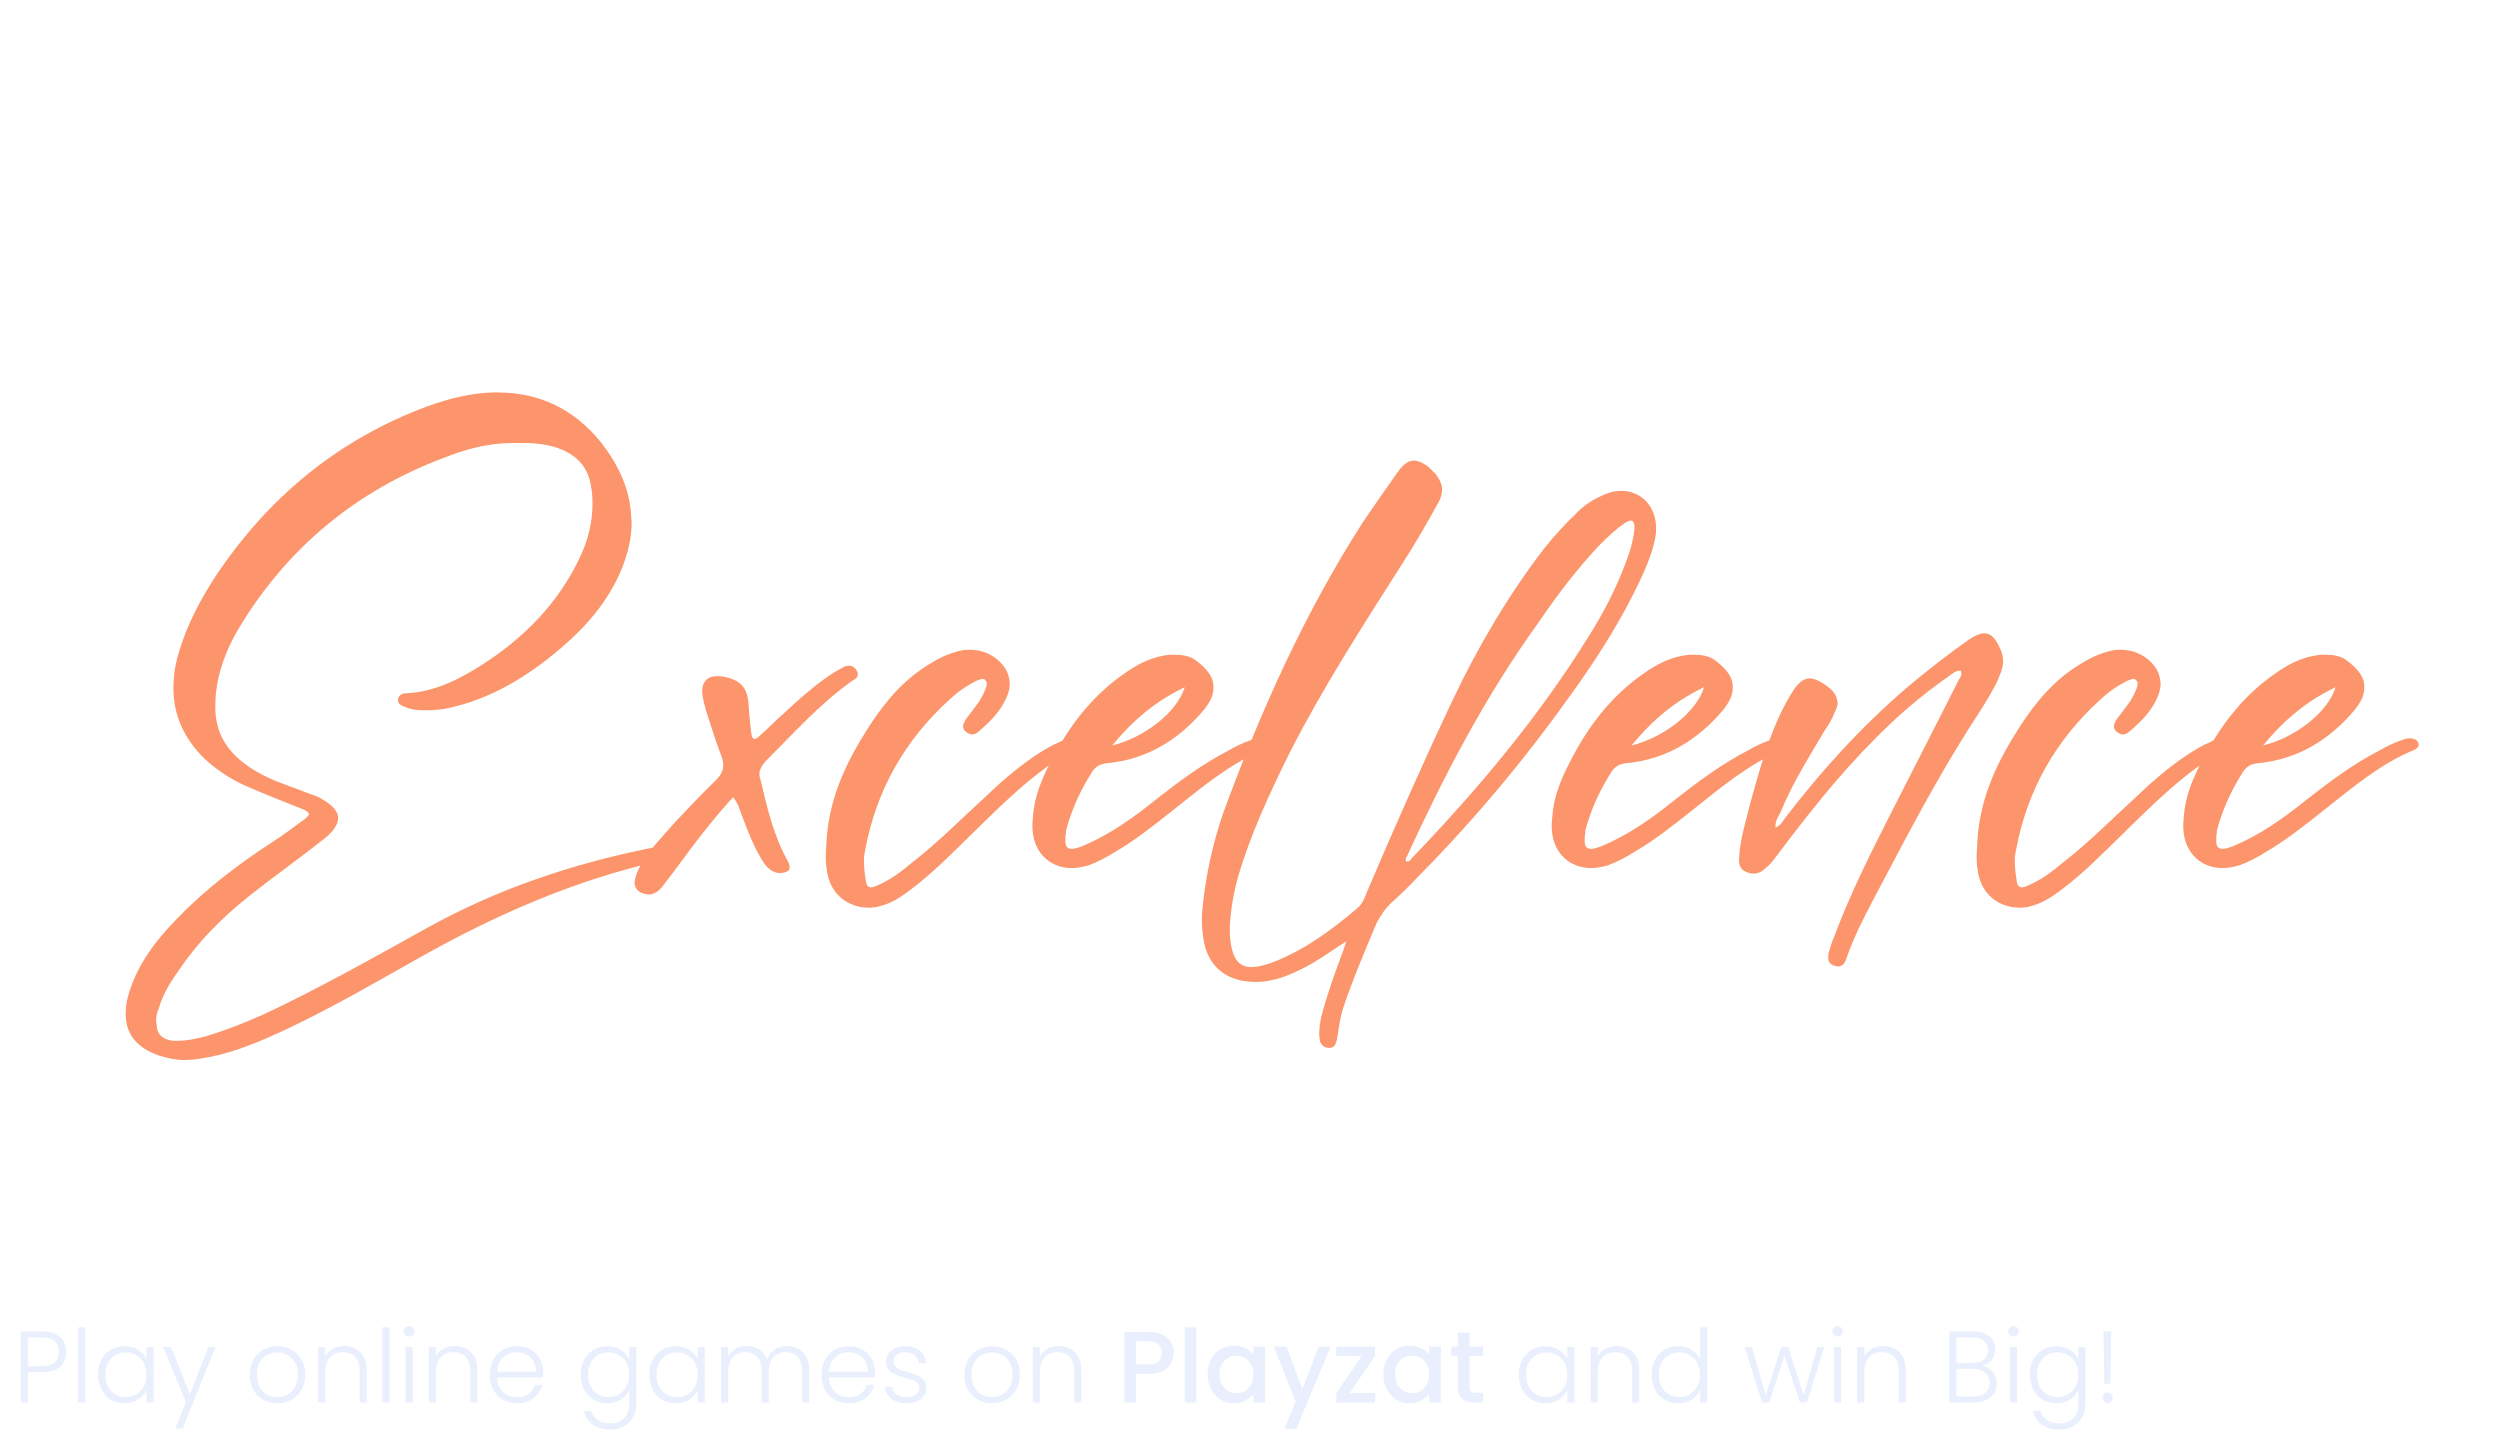 <svg width="591" height="342" viewBox="0 0 591 342" fill="none" xmlns="http://www.w3.org/2000/svg">
<g filter="url(#filter0_d_4918_15449)">
<path d="M21.345 120.539H8.145V36.539H21.345V120.539ZM73.956 36.539V120.539H66.276L46.116 77.939V120.539H32.916V36.539H40.596L60.756 79.019V36.539H73.956ZM119.204 115.859C115.764 118.979 111.164 120.539 105.404 120.539H85.484V36.539H105.404C111.084 36.539 115.724 38.219 119.324 41.579C123.324 45.259 125.324 50.459 125.324 57.179V100.379C125.324 103.659 124.844 106.579 123.884 109.139C122.764 111.859 121.204 114.099 119.204 115.859ZM98.684 49.739V107.339H105.404C107.804 107.339 109.484 106.899 110.444 106.019C111.564 105.059 112.124 103.179 112.124 100.379V57.179C112.124 54.379 111.524 52.379 110.324 51.179C109.284 50.219 107.644 49.739 105.404 49.739H98.684ZM149.482 120.539H136.282V36.539H149.482V120.539ZM191.654 120.539L189.254 107.219H174.134L171.734 120.539H158.294L175.094 36.539H188.294L205.094 120.539H191.654ZM176.414 94.019H186.974L181.694 63.899L176.414 94.019ZM211.083 36.179C212.923 36.179 214.483 36.859 215.763 38.219C217.123 39.499 217.803 41.059 217.803 42.899C217.803 44.659 217.163 46.739 215.883 49.139C215.003 50.819 213.763 52.859 212.163 55.259C210.643 57.579 209.603 59.099 209.043 59.819H205.203C205.363 59.339 205.683 58.419 206.163 57.059C206.723 55.619 207.323 54.139 207.963 52.619C208.203 52.139 208.323 51.539 208.323 50.819C208.323 50.019 208.003 49.299 207.363 48.659C205.363 47.059 204.363 45.139 204.363 42.899C204.363 41.059 205.003 39.499 206.283 38.219C207.643 36.859 209.243 36.179 211.083 36.179ZM261.769 116.579C258.249 119.859 253.609 121.499 247.849 121.499C242.089 121.499 237.449 119.859 233.929 116.579C229.929 112.739 227.929 107.499 227.929 100.859V89.939H241.129V100.859C241.129 103.739 241.729 105.739 242.929 106.859C243.969 107.819 245.609 108.299 247.849 108.299C250.169 108.299 251.809 107.819 252.769 106.859C253.969 105.819 254.569 103.819 254.569 100.859V95.579C254.569 91.899 253.089 88.699 250.129 85.979C249.489 85.419 247.809 84.379 245.089 82.859C241.329 80.859 238.569 79.099 236.809 77.579C233.929 75.019 231.729 72.099 230.209 68.819C228.689 65.539 227.929 62.019 227.929 58.259V56.219C227.929 49.579 229.929 44.339 233.929 40.499C237.449 37.219 242.089 35.579 247.849 35.579C253.609 35.579 258.249 37.219 261.769 40.499C265.769 44.339 267.769 49.579 267.769 56.219V63.539H254.569V56.219C254.569 53.259 253.969 51.259 252.769 50.219C251.809 49.259 250.169 48.779 247.849 48.779C245.609 48.779 243.969 49.259 242.929 50.219C241.729 51.339 241.129 53.339 241.129 56.219V58.259C241.129 61.939 242.609 65.099 245.569 67.739C246.369 68.379 247.929 69.339 250.249 70.619C254.409 72.859 257.289 74.699 258.889 76.139C264.809 81.419 267.769 87.899 267.769 95.579V100.859C267.769 107.499 265.769 112.739 261.769 116.579ZM331.628 116.579C328.108 119.859 323.468 121.499 317.708 121.499C312.108 121.499 307.468 119.859 303.788 116.579C299.788 112.579 297.788 107.339 297.788 100.859V56.219C297.788 49.739 299.788 44.499 303.788 40.499C307.468 37.219 312.108 35.579 317.708 35.579C323.468 35.579 328.108 37.219 331.628 40.499C335.628 44.339 337.628 49.579 337.628 56.219V63.659H324.428V56.219C324.428 53.259 323.868 51.259 322.748 50.219C321.708 49.259 320.028 48.779 317.708 48.779C315.468 48.779 313.828 49.259 312.788 50.219C311.588 51.339 310.988 53.339 310.988 56.219V100.859C310.988 103.739 311.588 105.739 312.788 106.859C313.828 107.819 315.468 108.299 317.708 108.299C320.028 108.299 321.708 107.819 322.748 106.859C323.868 105.819 324.428 103.819 324.428 100.859V85.139H317.828V71.939H337.628V100.859C337.628 107.499 335.628 112.739 331.628 116.579ZM378.615 120.539L376.215 107.219H361.095L358.695 120.539H345.255L362.055 36.539H375.255L392.055 120.539H378.615ZM363.375 94.019H373.935L368.655 63.899L363.375 94.019ZM448.814 36.539H456.374V120.539H443.174V78.659L432.494 107.339H424.814L414.134 78.659V120.539H400.934V36.539H408.494L428.654 83.099L448.814 36.539ZM481.573 120.539H468.373V36.539H481.573V120.539ZM534.184 36.539V120.539H526.504L506.344 77.939V120.539H493.144V36.539H500.824L520.984 79.019V36.539H534.184ZM578.472 116.579C574.952 119.859 570.312 121.499 564.552 121.499C558.952 121.499 554.312 119.859 550.632 116.579C546.632 112.579 544.632 107.339 544.632 100.859V56.219C544.632 49.739 546.632 44.499 550.632 40.499C554.312 37.219 558.952 35.579 564.552 35.579C570.312 35.579 574.952 37.219 578.472 40.499C582.472 44.339 584.472 49.579 584.472 56.219V63.659H571.272V56.219C571.272 53.259 570.712 51.259 569.592 50.219C568.552 49.259 566.872 48.779 564.552 48.779C562.312 48.779 560.672 49.259 559.632 50.219C558.432 51.339 557.832 53.339 557.832 56.219V100.859C557.832 103.739 558.432 105.739 559.632 106.859C560.672 107.819 562.312 108.299 564.552 108.299C566.872 108.299 568.552 107.819 569.592 106.859C570.712 105.819 571.272 103.819 571.272 100.859V85.139H564.672V71.939H584.472V100.859C584.472 107.499 582.472 112.739 578.472 116.579Z" fill="white"/>
</g>
<g filter="url(#filter1_d_4918_15449)">
<path d="M121.14 100.729C115.55 100.729 110.09 102.159 104.89 104.239C84.22 112.039 67.97 125.429 56.53 144.409C53.41 149.609 51.33 155.199 50.94 161.179V161.829C50.55 167.939 52.76 172.489 57.31 176.129C60.43 178.599 64.07 180.289 67.71 181.589C69.53 182.239 71.22 182.889 72.91 183.539C74.08 183.929 75.12 184.319 76.03 184.839C78.76 186.399 80.06 187.959 79.93 189.649C79.8 191.079 78.63 192.769 76.42 194.459C70.7 199.009 64.59 203.299 58.87 207.849C52.5 212.919 46.91 218.509 42.36 225.269C40.28 228.129 38.46 231.119 37.55 234.369C37.16 235.149 37.03 235.929 36.9 236.709C36.9 237.229 36.9 237.619 37.03 238.139C37.03 240.479 38.46 241.779 40.93 242.039H42.1C44.31 242.039 46.52 241.519 48.6 240.999C55.49 238.919 62.12 236.059 68.49 232.809C79.28 227.479 89.68 221.629 100.21 215.779C117.37 206.159 135.31 200.179 154.16 196.409C154.81 196.279 155.46 196.149 156.24 196.149C156.89 196.149 157.54 196.279 158.06 196.669C158.58 196.929 158.84 197.449 158.71 197.839C158.71 198.229 158.45 198.619 157.93 198.879C157.28 199.139 156.63 199.269 155.98 199.529C135.83 204.079 117.11 212.269 98.91 222.539C88.51 228.389 78.24 234.369 67.45 239.439C61.86 242.039 56.14 244.509 49.9 245.809C47.82 246.199 45.74 246.589 43.79 246.589C41.71 246.589 39.63 246.199 37.68 245.549C32.22 243.729 29.36 240.219 29.75 234.759C29.75 233.329 30.14 231.899 30.66 230.209C32.74 223.709 36.9 218.249 41.71 213.309C48.47 206.289 56.14 200.439 64.33 195.109C66.93 193.419 69.4 191.599 72 189.649C72.65 189.129 73.04 188.739 73.04 188.479C73.04 188.089 72.52 187.699 71.61 187.309C67.71 185.749 63.68 184.189 59.78 182.499C55.49 180.809 51.72 178.469 48.34 175.349C43.01 170.149 40.54 163.909 41.06 156.889C41.19 154.679 41.58 152.339 42.36 149.999C44.18 143.759 47.3 137.909 50.81 132.449C63.42 113.469 80.06 99.819 101.12 92.019C106.19 90.199 111.39 88.899 116.72 88.769H117.63C127.77 88.769 135.96 92.929 142.2 100.729C146.1 105.799 148.96 111.519 149.22 118.279C149.35 119.319 149.35 120.359 149.22 121.529C148.96 124.779 148.05 127.899 146.75 131.019C143.63 138.299 138.56 144.149 132.45 149.349C124.65 155.979 116.07 161.179 106.06 163.389C104.24 163.779 102.55 163.909 100.73 163.909C99.82 163.909 99.04 163.909 98.13 163.779C97.35 163.649 96.57 163.519 95.79 163.129C94.88 162.869 93.97 162.349 94.1 161.439V161.309C94.36 160.009 95.4 159.879 96.31 159.879C102.68 159.489 108.27 156.759 113.6 153.379C123.87 146.879 132.19 138.429 137.26 127.379C138.82 123.999 139.73 120.619 139.99 117.109C140.12 115.029 140.12 113.079 139.73 110.999C139.08 106.709 136.74 103.979 132.84 102.289C129.98 101.119 126.99 100.729 123.87 100.729H121.14ZM173.282 184.449C169.642 188.479 166.392 192.509 163.272 196.669C161.062 199.659 158.982 202.519 156.642 205.509C155.862 206.549 154.692 207.459 153.392 207.459C153.002 207.459 152.742 207.329 152.482 207.329C150.792 206.939 150.012 206.029 150.012 204.469L150.142 203.819C150.532 201.999 151.442 200.439 152.482 198.879C154.562 195.759 157.292 193.029 159.762 190.169C162.882 186.919 165.872 183.669 169.122 180.549C170.292 179.379 170.942 178.339 170.942 177.169C171.072 176.389 170.812 175.479 170.422 174.439C169.122 171.059 168.082 167.549 166.912 164.039C166.522 162.609 166.132 161.179 166.002 159.749V158.969C166.132 157.019 167.432 155.849 169.382 155.849H170.162C174.452 156.369 176.532 158.059 176.922 161.959C177.052 164.299 177.312 166.769 177.572 169.109C177.702 170.149 177.962 170.669 178.352 170.669C178.742 170.669 179.132 170.409 179.652 169.889C181.602 168.199 183.292 166.379 185.242 164.689C189.012 161.179 192.912 157.669 197.202 154.939C198.112 154.419 199.022 153.899 199.802 153.509C200.062 153.379 200.452 153.379 200.712 153.379C201.622 153.379 202.272 153.899 202.662 154.809C202.792 155.069 202.792 155.199 202.792 155.459C202.792 156.239 202.012 156.629 201.362 157.019C193.692 162.479 187.582 169.369 180.952 175.999C180.172 176.909 179.652 177.689 179.522 178.729C179.522 179.249 179.522 179.769 179.782 180.289C181.342 186.919 182.902 193.679 186.282 199.659C186.542 200.179 186.672 200.699 186.672 201.089C186.672 201.869 185.892 202.259 184.722 202.389H184.462C182.512 202.389 181.342 201.089 180.432 199.789C178.222 196.279 176.792 192.509 175.362 188.739C174.842 187.439 174.582 186.009 173.282 184.449ZM195.426 194.199C196.206 183.929 200.366 175.609 205.566 167.549C209.466 161.569 214.016 156.239 220.386 152.599C222.466 151.299 224.936 150.259 227.406 149.739C228.056 149.609 228.706 149.609 229.356 149.609C232.736 149.609 235.986 151.299 237.806 154.289C238.456 155.459 238.716 156.759 238.716 158.059C238.586 159.099 238.326 160.139 237.806 161.179C236.376 164.299 234.036 166.639 231.436 168.849C230.916 169.369 230.396 169.629 229.746 169.629C229.356 169.629 228.836 169.369 228.316 168.979C227.796 168.589 227.666 168.069 227.666 167.549C227.796 167.029 228.056 166.379 228.446 165.859C229.486 164.559 230.526 163.129 231.566 161.699C232.086 160.789 232.606 159.879 232.996 158.839C233.126 158.449 233.256 158.059 233.256 157.799C233.256 157.409 233.256 157.019 232.866 156.759C232.736 156.499 232.476 156.499 232.216 156.499C231.826 156.499 231.436 156.759 230.916 156.889C228.576 158.059 226.496 159.489 224.546 161.309C213.756 171.059 207.126 183.019 204.526 196.929C204.396 197.449 204.396 197.969 204.266 198.489C204.136 200.439 204.396 202.259 204.656 204.079C204.786 205.249 205.176 205.769 205.956 205.769C206.216 205.769 206.736 205.639 207.256 205.379C210.376 204.079 212.976 202.129 215.446 200.049C221.686 195.239 227.146 189.649 232.996 184.319C236.506 180.939 240.276 177.689 244.436 174.829C246.386 173.529 248.466 172.229 250.676 171.319C251.326 170.929 252.106 170.539 253.016 170.539C253.796 170.539 254.446 170.799 254.706 171.579C254.836 171.709 254.836 171.839 254.836 172.099C254.836 172.619 254.186 173.009 253.666 173.269C244.566 178.469 237.156 185.879 229.746 193.159C225.066 197.709 220.516 202.389 215.316 206.289C213.756 207.459 212.326 208.499 210.636 209.279C208.946 210.059 207.126 210.579 205.436 210.579C200.756 210.579 196.466 207.719 195.556 202.259C195.166 200.309 195.166 198.359 195.296 196.669L195.426 194.199ZM244.197 189.129C244.457 184.449 246.277 180.159 248.357 176.129C252.517 167.939 257.977 160.659 265.647 155.329C268.897 152.989 272.407 151.169 276.567 150.779H277.737C279.427 150.779 280.987 151.039 282.287 151.819C285.407 154.029 287.097 156.239 286.837 158.839C286.837 160.399 286.057 161.959 284.627 163.779C278.647 170.929 271.107 175.479 262.007 176.389C260.317 176.519 259.017 177.039 258.107 178.599C255.377 182.889 253.297 187.439 251.997 192.379V193.029C251.867 193.419 251.867 193.809 251.867 194.199C251.737 195.889 252.127 196.669 253.427 196.669C253.947 196.669 254.857 196.409 255.897 196.019C262.397 193.289 267.987 189.259 273.317 184.969C278.777 180.679 284.237 176.649 290.217 173.529C292.037 172.489 293.857 171.579 295.807 170.929C296.457 170.669 296.977 170.539 297.627 170.539C298.017 170.539 298.537 170.669 298.927 170.799C299.317 171.059 299.707 171.449 299.707 171.969V172.229C299.707 172.619 299.187 172.879 298.927 173.139C298.797 173.269 298.667 173.269 298.667 173.269C290.477 176.649 283.847 182.369 277.087 187.699C272.667 191.209 268.247 194.719 263.307 197.579C261.487 198.749 259.407 199.789 257.327 200.569C255.897 200.959 254.597 201.219 253.427 201.219C247.837 201.219 243.807 197.059 244.067 190.689L244.197 189.129ZM280.077 158.449C273.057 161.829 267.857 166.249 262.917 172.229C270.457 170.409 278.257 164.429 280.077 158.449ZM318.28 218.509C316.07 219.939 314.38 221.109 312.56 222.279C309.57 224.229 306.58 225.789 303.33 226.959C301.12 227.739 299.04 228.129 296.83 228.129C295.79 228.129 294.75 227.999 293.71 227.869C289.16 226.959 286.17 224.229 284.87 219.809C284.22 217.079 283.96 214.089 284.22 211.229L284.35 209.929C285.13 202.649 286.69 195.369 289.16 188.219C297.87 164.429 308.27 141.159 322.18 119.449C324.91 115.419 327.64 111.519 330.5 107.489C331.8 105.669 332.97 104.889 334.27 104.889C335.31 104.889 336.35 105.409 337.65 106.319C338.17 106.839 338.82 107.489 339.34 108.009C340.38 109.309 341.03 110.739 340.9 112.169C340.77 112.949 340.64 113.729 340.12 114.639C337.39 119.579 334.66 124.389 331.54 129.199C322.18 143.889 312.69 158.579 304.76 174.179C300.08 183.669 295.66 193.159 292.67 203.299C291.76 206.549 291.11 209.929 290.85 213.439C290.72 214.349 290.72 215.389 290.72 216.429C290.98 222.539 292.8 224.619 295.79 224.619C297.22 224.619 298.91 224.229 300.99 223.449C308.4 220.589 314.9 215.779 321.01 210.579C322.18 209.539 322.7 207.979 323.22 206.679C329.72 191.469 336.35 176.389 343.5 161.309C349.48 148.699 356.63 136.609 365.21 125.429C367.55 122.569 369.89 119.969 372.49 117.499C374.18 115.679 376.26 114.249 378.6 113.209C380.16 112.429 381.72 112.039 383.28 112.039C388.09 112.039 391.86 115.939 391.47 121.659V122.049C390.95 125.949 389.39 129.589 387.7 133.229C383.54 142.069 378.34 150.389 372.62 158.449C361.44 174.309 349.09 189.259 335.31 203.169C333.36 205.249 331.28 207.329 329.07 209.279C327.51 210.709 326.47 212.269 325.43 214.219C322.57 220.979 319.71 227.739 317.37 234.759C316.72 237.099 316.46 239.309 316.07 241.649C315.81 242.559 315.68 243.599 314.38 243.729C313.21 243.729 312.43 243.209 312.04 242.169C311.91 241.259 311.78 240.349 311.91 239.569C311.91 238.529 312.17 237.489 312.3 236.579C313.6 231.509 315.29 226.699 317.11 221.889C317.5 220.979 317.76 219.939 318.28 218.509ZM332.71 199.659C333.23 199.659 333.49 199.269 333.75 198.879C349.35 182.629 363.78 165.469 375.61 146.359C378.99 141.029 381.85 135.439 384.06 129.719C385.23 126.729 386.14 123.869 386.4 120.749C386.4 119.709 386.14 119.059 385.49 119.059C385.23 119.059 384.71 119.319 384.19 119.579C382.11 121.009 380.16 122.829 378.34 124.649C372.88 130.369 368.07 136.739 363.65 143.239C351.17 160.529 341.42 179.249 332.58 198.489C332.45 198.619 332.32 198.879 332.32 199.139C332.32 199.269 332.32 199.399 332.45 199.659H332.71ZM366.961 189.129C367.221 184.449 369.041 180.159 371.121 176.129C375.281 167.939 380.741 160.659 388.411 155.329C391.661 152.989 395.171 151.169 399.331 150.779H400.501C402.191 150.779 403.751 151.039 405.051 151.819C408.171 154.029 409.861 156.239 409.601 158.839C409.601 160.399 408.821 161.959 407.391 163.779C401.411 170.929 393.871 175.479 384.771 176.389C383.081 176.519 381.781 177.039 380.871 178.599C378.141 182.889 376.061 187.439 374.761 192.379V193.029C374.631 193.419 374.631 193.809 374.631 194.199C374.501 195.889 374.891 196.669 376.191 196.669C376.711 196.669 377.621 196.409 378.661 196.019C385.161 193.289 390.751 189.259 396.081 184.969C401.541 180.679 407.001 176.649 412.981 173.529C414.801 172.489 416.621 171.579 418.571 170.929C419.221 170.669 419.741 170.539 420.391 170.539C420.781 170.539 421.301 170.669 421.691 170.799C422.081 171.059 422.471 171.449 422.471 171.969V172.229C422.471 172.619 421.951 172.879 421.691 173.139C421.561 173.269 421.431 173.269 421.431 173.269C413.241 176.649 406.611 182.369 399.851 187.699C395.431 191.209 391.011 194.719 386.071 197.579C384.251 198.749 382.171 199.789 380.091 200.569C378.661 200.959 377.361 201.219 376.191 201.219C370.601 201.219 366.571 197.059 366.831 190.689L366.961 189.129ZM402.841 158.449C395.821 161.829 390.621 166.249 385.681 172.229C393.221 170.409 401.021 164.429 402.841 158.449ZM463.273 154.549C462.233 154.549 461.453 155.329 460.543 155.979C454.173 160.399 448.453 165.339 442.993 170.929C434.543 179.379 427.133 188.869 419.983 198.359C419.203 199.399 418.423 200.439 417.383 201.219C416.473 202.129 415.563 202.519 414.523 202.519C414.003 202.519 413.353 202.389 412.833 202.129C411.143 201.479 411.013 200.049 411.143 198.489C411.403 194.069 412.833 189.779 413.873 185.489C415.693 178.859 417.513 172.359 420.243 166.119C421.413 163.519 422.713 161.049 424.273 158.709C425.443 157.149 426.613 156.369 427.783 156.369C428.563 156.369 429.343 156.629 430.253 157.149C431.423 157.799 432.333 158.449 433.243 159.359C434.023 160.269 434.413 161.309 434.413 162.479C434.283 162.999 434.153 163.519 433.893 164.039C433.243 165.599 432.463 167.159 431.423 168.589C427.653 174.959 423.623 181.329 420.893 188.089C420.373 188.999 419.723 190.039 419.723 191.209V191.599C421.023 191.209 421.413 190.039 422.193 189.129C430.773 177.949 440.263 167.549 451.053 158.319C455.733 154.419 460.543 150.649 465.353 147.269C466.913 146.229 468.083 145.709 469.123 145.709C470.683 145.709 471.853 147.009 472.893 149.479C473.413 150.519 473.543 151.559 473.543 152.599C473.413 154.289 472.633 155.979 471.853 157.669C470.033 161.179 467.823 164.559 465.613 167.939C458.203 179.639 451.703 191.859 445.203 204.209C442.083 210.189 438.703 216.169 436.493 222.539C436.233 223.579 435.583 224.489 434.543 224.489C434.413 224.489 434.153 224.359 433.893 224.359C432.723 224.099 432.073 223.319 432.203 222.279V221.629C432.593 220.199 432.983 218.769 433.633 217.339C437.273 207.589 441.953 198.229 446.633 188.999C452.093 178.209 457.683 167.419 463.013 156.759C463.273 156.369 463.663 155.849 463.663 155.329C463.663 155.069 463.663 154.809 463.533 154.549H463.273ZM467.486 194.199C468.266 183.929 472.426 175.609 477.626 167.549C481.526 161.569 486.076 156.239 492.446 152.599C494.526 151.299 496.996 150.259 499.466 149.739C500.116 149.609 500.766 149.609 501.416 149.609C504.796 149.609 508.046 151.299 509.866 154.289C510.516 155.459 510.776 156.759 510.776 158.059C510.646 159.099 510.386 160.139 509.866 161.179C508.436 164.299 506.096 166.639 503.496 168.849C502.976 169.369 502.456 169.629 501.806 169.629C501.416 169.629 500.896 169.369 500.376 168.979C499.856 168.589 499.726 168.069 499.726 167.549C499.856 167.029 500.116 166.379 500.506 165.859C501.546 164.559 502.586 163.129 503.626 161.699C504.146 160.789 504.666 159.879 505.056 158.839C505.186 158.449 505.316 158.059 505.316 157.799C505.316 157.409 505.316 157.019 504.926 156.759C504.796 156.499 504.536 156.499 504.276 156.499C503.886 156.499 503.496 156.759 502.976 156.889C500.636 158.059 498.556 159.489 496.606 161.309C485.816 171.059 479.186 183.019 476.586 196.929C476.456 197.449 476.456 197.969 476.326 198.489C476.196 200.439 476.456 202.259 476.716 204.079C476.846 205.249 477.236 205.769 478.016 205.769C478.276 205.769 478.796 205.639 479.316 205.379C482.436 204.079 485.036 202.129 487.506 200.049C493.746 195.239 499.206 189.649 505.056 184.319C508.566 180.939 512.336 177.689 516.496 174.829C518.446 173.529 520.526 172.229 522.736 171.319C523.386 170.929 524.166 170.539 525.076 170.539C525.856 170.539 526.506 170.799 526.766 171.579C526.896 171.709 526.896 171.839 526.896 172.099C526.896 172.619 526.246 173.009 525.726 173.269C516.626 178.469 509.216 185.879 501.806 193.159C497.126 197.709 492.576 202.389 487.376 206.289C485.816 207.459 484.386 208.499 482.696 209.279C481.006 210.059 479.186 210.579 477.496 210.579C472.816 210.579 468.526 207.719 467.616 202.259C467.226 200.309 467.226 198.359 467.356 196.669L467.486 194.199ZM516.257 189.129C516.517 184.449 518.337 180.159 520.417 176.129C524.578 167.939 530.038 160.659 537.708 155.329C540.958 152.989 544.468 151.169 548.628 150.779H549.798C551.488 150.779 553.048 151.039 554.347 151.819C557.468 154.029 559.157 156.239 558.898 158.839C558.898 160.399 558.118 161.959 556.688 163.779C550.708 170.929 543.168 175.479 534.068 176.389C532.378 176.519 531.078 177.039 530.168 178.599C527.438 182.889 525.358 187.439 524.058 192.379V193.029C523.928 193.419 523.928 193.809 523.928 194.199C523.798 195.889 524.188 196.669 525.488 196.669C526.008 196.669 526.918 196.409 527.958 196.019C534.458 193.289 540.047 189.259 545.378 184.969C550.838 180.679 556.298 176.649 562.278 173.529C564.098 172.489 565.918 171.579 567.868 170.929C568.518 170.669 569.038 170.539 569.688 170.539C570.078 170.539 570.598 170.669 570.988 170.799C571.378 171.059 571.768 171.449 571.768 171.969V172.229C571.768 172.619 571.248 172.879 570.988 173.139C570.858 173.269 570.728 173.269 570.728 173.269C562.538 176.649 555.908 182.369 549.148 187.699C544.728 191.209 540.308 194.719 535.368 197.579C533.548 198.749 531.468 199.789 529.388 200.569C527.958 200.959 526.658 201.219 525.488 201.219C519.897 201.219 515.867 197.059 516.127 190.689L516.257 189.129ZM552.138 158.449C545.118 161.829 539.918 166.249 534.978 172.229C542.518 170.409 550.318 164.429 552.138 158.449Z" fill="#FC956B"/>
</g>
<g filter="url(#filter2_d_4918_15449)">
<path d="M15.648 315.587C15.648 317.027 15.176 318.187 14.232 319.067C13.288 319.947 11.872 320.387 9.984 320.387H6.6V327.539H4.92V310.763H9.984C11.856 310.763 13.264 311.203 14.208 312.083C15.168 312.963 15.648 314.131 15.648 315.587ZM9.984 318.947C12.608 318.947 13.92 317.827 13.92 315.587C13.92 314.467 13.608 313.619 12.984 313.043C12.36 312.467 11.36 312.179 9.984 312.179H6.6V318.947H9.984ZM20.147 309.779V327.539H18.467V309.779H20.147ZM23.183 320.963C23.183 319.619 23.447 318.443 23.975 317.435C24.519 316.411 25.263 315.627 26.207 315.083C27.167 314.523 28.247 314.243 29.447 314.243C30.695 314.243 31.767 314.531 32.663 315.107C33.575 315.683 34.231 316.419 34.631 317.315V314.435H36.311V327.539H34.631V324.635C34.215 325.531 33.551 326.275 32.639 326.867C31.743 327.443 30.671 327.731 29.423 327.731C28.239 327.731 27.167 327.451 26.207 326.891C25.263 326.331 24.519 325.539 23.975 324.515C23.447 323.491 23.183 322.307 23.183 320.963ZM34.631 320.987C34.631 319.931 34.415 319.003 33.983 318.203C33.551 317.403 32.959 316.787 32.207 316.355C31.471 315.923 30.655 315.707 29.759 315.707C28.831 315.707 27.999 315.915 27.263 316.331C26.527 316.747 25.943 317.355 25.511 318.155C25.095 318.939 24.887 319.875 24.887 320.963C24.887 322.035 25.095 322.979 25.511 323.795C25.943 324.595 26.527 325.211 27.263 325.643C27.999 326.059 28.831 326.267 29.759 326.267C30.655 326.267 31.471 326.051 32.207 325.619C32.959 325.187 33.551 324.571 33.983 323.771C34.415 322.971 34.631 322.043 34.631 320.987ZM50.947 314.435L43.171 333.707H41.419L43.963 327.467L38.587 314.435H40.435L44.899 325.619L49.219 314.435H50.947ZM65.547 327.731C64.315 327.731 63.203 327.459 62.211 326.915C61.235 326.355 60.459 325.571 59.883 324.563C59.323 323.539 59.043 322.347 59.043 320.987C59.043 319.627 59.331 318.443 59.907 317.435C60.483 316.411 61.267 315.627 62.259 315.083C63.251 314.523 64.363 314.243 65.595 314.243C66.827 314.243 67.939 314.523 68.931 315.083C69.939 315.627 70.723 316.411 71.283 317.435C71.859 318.443 72.147 319.627 72.147 320.987C72.147 322.331 71.859 323.515 71.283 324.539C70.707 325.563 69.915 326.355 68.907 326.915C67.899 327.459 66.779 327.731 65.547 327.731ZM65.547 326.267C66.411 326.267 67.211 326.075 67.947 325.691C68.683 325.291 69.275 324.699 69.723 323.915C70.187 323.115 70.419 322.139 70.419 320.987C70.419 319.835 70.195 318.867 69.747 318.083C69.299 317.283 68.707 316.691 67.971 316.307C67.235 315.907 66.435 315.707 65.571 315.707C64.707 315.707 63.907 315.907 63.171 316.307C62.435 316.691 61.843 317.283 61.395 318.083C60.963 318.867 60.747 319.835 60.747 320.987C60.747 322.139 60.963 323.115 61.395 323.915C61.843 324.699 62.427 325.291 63.147 325.691C63.883 326.075 64.683 326.267 65.547 326.267ZM81.353 314.195C82.921 314.195 84.201 314.683 85.193 315.659C86.185 316.619 86.681 318.019 86.681 319.859V327.539H85.025V320.051C85.025 318.627 84.665 317.539 83.945 316.787C83.241 316.035 82.273 315.659 81.041 315.659C79.777 315.659 78.769 316.059 78.017 316.859C77.265 317.659 76.889 318.835 76.889 320.387V327.539H75.209V314.435H76.889V316.667C77.305 315.867 77.905 315.259 78.689 314.843C79.473 314.411 80.361 314.195 81.353 314.195ZM92.077 309.779V327.539H90.397V309.779H92.077ZM96.721 311.963C96.385 311.963 96.097 311.843 95.857 311.603C95.617 311.363 95.497 311.067 95.497 310.715C95.497 310.363 95.617 310.075 95.857 309.851C96.097 309.611 96.385 309.491 96.721 309.491C97.057 309.491 97.345 309.611 97.585 309.851C97.825 310.075 97.945 310.363 97.945 310.715C97.945 311.067 97.825 311.363 97.585 311.603C97.345 311.843 97.057 311.963 96.721 311.963ZM97.561 314.435V327.539H95.881V314.435H97.561ZM107.509 314.195C109.077 314.195 110.357 314.683 111.349 315.659C112.341 316.619 112.837 318.019 112.837 319.859V327.539H111.181V320.051C111.181 318.627 110.821 317.539 110.101 316.787C109.397 316.035 108.429 315.659 107.197 315.659C105.933 315.659 104.925 316.059 104.173 316.859C103.421 317.659 103.045 318.835 103.045 320.387V327.539H101.365V314.435H103.045V316.667C103.461 315.867 104.061 315.259 104.845 314.843C105.629 314.411 106.517 314.195 107.509 314.195ZM128.409 320.315C128.409 320.891 128.393 321.331 128.361 321.635H117.489C117.537 322.627 117.777 323.475 118.209 324.179C118.641 324.883 119.209 325.419 119.913 325.787C120.617 326.139 121.385 326.315 122.217 326.315C123.305 326.315 124.217 326.051 124.953 325.523C125.705 324.995 126.201 324.283 126.441 323.387H128.217C127.897 324.667 127.209 325.715 126.153 326.531C125.113 327.331 123.801 327.731 122.217 327.731C120.985 327.731 119.881 327.459 118.905 326.915C117.929 326.355 117.161 325.571 116.601 324.563C116.057 323.539 115.785 322.347 115.785 320.987C115.785 319.627 116.057 318.435 116.601 317.411C117.145 316.387 117.905 315.603 118.881 315.059C119.857 314.515 120.969 314.243 122.217 314.243C123.465 314.243 124.553 314.515 125.481 315.059C126.425 315.603 127.145 316.339 127.641 317.267C128.153 318.179 128.409 319.195 128.409 320.315ZM126.705 320.267C126.721 319.291 126.521 318.459 126.105 317.771C125.705 317.083 125.153 316.563 124.449 316.211C123.745 315.859 122.977 315.683 122.145 315.683C120.897 315.683 119.833 316.083 118.953 316.883C118.073 317.683 117.585 318.811 117.489 320.267H126.705ZM143.564 314.243C144.796 314.243 145.868 314.531 146.78 315.107C147.692 315.683 148.348 316.411 148.748 317.291V314.435H150.428V327.875C150.428 329.075 150.164 330.139 149.636 331.067C149.124 331.995 148.404 332.707 147.476 333.203C146.548 333.715 145.492 333.971 144.308 333.971C142.628 333.971 141.228 333.571 140.108 332.771C139.004 331.971 138.316 330.883 138.044 329.507H139.7C139.988 330.419 140.532 331.147 141.332 331.691C142.148 332.235 143.14 332.507 144.308 332.507C145.156 332.507 145.916 332.323 146.588 331.955C147.26 331.603 147.788 331.075 148.172 330.371C148.556 329.667 148.748 328.835 148.748 327.875V324.635C148.332 325.531 147.668 326.275 146.756 326.867C145.86 327.443 144.796 327.731 143.564 327.731C142.364 327.731 141.284 327.451 140.324 326.891C139.38 326.331 138.636 325.539 138.092 324.515C137.564 323.491 137.3 322.307 137.3 320.963C137.3 319.619 137.564 318.443 138.092 317.435C138.636 316.411 139.38 315.627 140.324 315.083C141.284 314.523 142.364 314.243 143.564 314.243ZM148.748 320.987C148.748 319.931 148.532 319.003 148.1 318.203C147.668 317.403 147.076 316.787 146.324 316.355C145.588 315.923 144.772 315.707 143.876 315.707C142.948 315.707 142.116 315.915 141.38 316.331C140.644 316.747 140.06 317.355 139.628 318.155C139.212 318.939 139.004 319.875 139.004 320.963C139.004 322.035 139.212 322.979 139.628 323.795C140.06 324.595 140.644 325.211 141.38 325.643C142.116 326.059 142.948 326.267 143.876 326.267C144.772 326.267 145.588 326.051 146.324 325.619C147.076 325.187 147.668 324.571 148.1 323.771C148.532 322.971 148.748 322.043 148.748 320.987ZM153.496 320.963C153.496 319.619 153.76 318.443 154.288 317.435C154.832 316.411 155.576 315.627 156.52 315.083C157.48 314.523 158.56 314.243 159.76 314.243C161.008 314.243 162.08 314.531 162.976 315.107C163.888 315.683 164.544 316.419 164.944 317.315V314.435H166.624V327.539H164.944V324.635C164.528 325.531 163.864 326.275 162.952 326.867C162.056 327.443 160.984 327.731 159.736 327.731C158.552 327.731 157.48 327.451 156.52 326.891C155.576 326.331 154.832 325.539 154.288 324.515C153.76 323.491 153.496 322.307 153.496 320.963ZM164.944 320.987C164.944 319.931 164.728 319.003 164.296 318.203C163.864 317.403 163.272 316.787 162.52 316.355C161.784 315.923 160.968 315.707 160.072 315.707C159.144 315.707 158.312 315.915 157.576 316.331C156.84 316.747 156.256 317.355 155.824 318.155C155.408 318.939 155.2 319.875 155.2 320.963C155.2 322.035 155.408 322.979 155.824 323.795C156.256 324.595 156.84 325.211 157.576 325.643C158.312 326.059 159.144 326.267 160.072 326.267C160.968 326.267 161.784 326.051 162.52 325.619C163.272 325.187 163.864 324.571 164.296 323.771C164.728 322.971 164.944 322.043 164.944 320.987ZM186.059 314.195C187.595 314.195 188.843 314.683 189.803 315.659C190.779 316.619 191.267 318.019 191.267 319.859V327.539H189.611V320.051C189.611 318.627 189.267 317.539 188.579 316.787C187.891 316.035 186.955 315.659 185.771 315.659C184.539 315.659 183.555 316.067 182.819 316.883C182.083 317.699 181.715 318.883 181.715 320.435V327.539H180.059V320.051C180.059 318.627 179.715 317.539 179.027 316.787C178.339 316.035 177.395 315.659 176.195 315.659C174.963 315.659 173.979 316.067 173.243 316.883C172.507 317.699 172.139 318.883 172.139 320.435V327.539H170.459V314.435H172.139V316.691C172.555 315.875 173.147 315.259 173.915 314.843C174.683 314.411 175.539 314.195 176.483 314.195C177.619 314.195 178.611 314.467 179.459 315.011C180.323 315.555 180.947 316.355 181.331 317.411C181.683 316.371 182.283 315.579 183.131 315.035C183.995 314.475 184.971 314.195 186.059 314.195ZM206.854 320.315C206.854 320.891 206.838 321.331 206.806 321.635H195.934C195.982 322.627 196.222 323.475 196.654 324.179C197.086 324.883 197.654 325.419 198.358 325.787C199.062 326.139 199.83 326.315 200.662 326.315C201.75 326.315 202.662 326.051 203.398 325.523C204.15 324.995 204.646 324.283 204.886 323.387H206.662C206.342 324.667 205.654 325.715 204.598 326.531C203.558 327.331 202.246 327.731 200.662 327.731C199.43 327.731 198.326 327.459 197.35 326.915C196.374 326.355 195.606 325.571 195.046 324.563C194.502 323.539 194.23 322.347 194.23 320.987C194.23 319.627 194.502 318.435 195.046 317.411C195.59 316.387 196.35 315.603 197.326 315.059C198.302 314.515 199.414 314.243 200.662 314.243C201.91 314.243 202.998 314.515 203.926 315.059C204.87 315.603 205.59 316.339 206.086 317.267C206.598 318.179 206.854 319.195 206.854 320.315ZM205.15 320.267C205.166 319.291 204.966 318.459 204.55 317.771C204.15 317.083 203.598 316.563 202.894 316.211C202.19 315.859 201.422 315.683 200.59 315.683C199.342 315.683 198.278 316.083 197.398 316.883C196.518 317.683 196.03 318.811 195.934 320.267H205.15ZM214.44 327.731C212.936 327.731 211.704 327.387 210.744 326.699C209.8 325.995 209.272 325.043 209.16 323.843H210.888C210.968 324.579 211.312 325.179 211.92 325.643C212.544 326.091 213.376 326.315 214.416 326.315C215.328 326.315 216.04 326.099 216.552 325.667C217.08 325.235 217.344 324.699 217.344 324.059C217.344 323.611 217.2 323.243 216.912 322.955C216.624 322.667 216.256 322.443 215.808 322.283C215.376 322.107 214.784 321.923 214.032 321.731C213.056 321.475 212.264 321.219 211.656 320.963C211.048 320.707 210.528 320.331 210.096 319.835C209.68 319.323 209.472 318.643 209.472 317.795C209.472 317.155 209.664 316.563 210.048 316.019C210.432 315.475 210.976 315.043 211.68 314.723C212.384 314.403 213.184 314.243 214.08 314.243C215.488 314.243 216.624 314.603 217.488 315.323C218.352 316.027 218.816 317.003 218.88 318.251H217.2C217.152 317.483 216.848 316.867 216.288 316.403C215.744 315.923 214.992 315.683 214.032 315.683C213.184 315.683 212.496 315.883 211.968 316.283C211.44 316.683 211.176 317.179 211.176 317.771C211.176 318.283 211.328 318.707 211.632 319.043C211.952 319.363 212.344 319.619 212.808 319.811C213.272 319.987 213.896 320.187 214.68 320.411C215.624 320.667 216.376 320.915 216.936 321.155C217.496 321.395 217.976 321.747 218.376 322.211C218.776 322.675 218.984 323.291 219 324.059C219 324.763 218.808 325.395 218.424 325.955C218.04 326.499 217.504 326.931 216.816 327.251C216.128 327.571 215.336 327.731 214.44 327.731ZM234.484 327.731C233.252 327.731 232.14 327.459 231.148 326.915C230.172 326.355 229.396 325.571 228.82 324.563C228.26 323.539 227.98 322.347 227.98 320.987C227.98 319.627 228.268 318.443 228.844 317.435C229.42 316.411 230.204 315.627 231.196 315.083C232.188 314.523 233.3 314.243 234.532 314.243C235.764 314.243 236.876 314.523 237.868 315.083C238.876 315.627 239.66 316.411 240.22 317.435C240.796 318.443 241.084 319.627 241.084 320.987C241.084 322.331 240.796 323.515 240.22 324.539C239.644 325.563 238.852 326.355 237.844 326.915C236.836 327.459 235.716 327.731 234.484 327.731ZM234.484 326.267C235.348 326.267 236.148 326.075 236.884 325.691C237.62 325.291 238.212 324.699 238.66 323.915C239.124 323.115 239.356 322.139 239.356 320.987C239.356 319.835 239.132 318.867 238.684 318.083C238.236 317.283 237.644 316.691 236.908 316.307C236.172 315.907 235.372 315.707 234.508 315.707C233.644 315.707 232.844 315.907 232.108 316.307C231.372 316.691 230.78 317.283 230.332 318.083C229.9 318.867 229.684 319.835 229.684 320.987C229.684 322.139 229.9 323.115 230.332 323.915C230.78 324.699 231.364 325.291 232.084 325.691C232.82 326.075 233.62 326.267 234.484 326.267ZM250.291 314.195C251.859 314.195 253.139 314.683 254.131 315.659C255.123 316.619 255.619 318.019 255.619 319.859V327.539H253.963V320.051C253.963 318.627 253.603 317.539 252.883 316.787C252.179 316.035 251.211 315.659 249.979 315.659C248.715 315.659 247.707 316.059 246.955 316.859C246.203 317.659 245.827 318.835 245.827 320.387V327.539H244.147V314.435H245.827V316.667C246.243 315.867 246.843 315.259 247.627 314.843C248.411 314.411 249.299 314.195 250.291 314.195ZM277.464 315.827C277.464 316.675 277.264 317.475 276.864 318.227C276.464 318.979 275.824 319.595 274.944 320.075C274.064 320.539 272.936 320.771 271.56 320.771H268.536V327.539H265.8V310.859H271.56C272.84 310.859 273.92 311.083 274.8 311.531C275.696 311.963 276.36 312.555 276.792 313.307C277.24 314.059 277.464 314.899 277.464 315.827ZM271.56 318.539C272.6 318.539 273.376 318.307 273.888 317.843C274.4 317.363 274.656 316.691 274.656 315.827C274.656 314.003 273.624 313.091 271.56 313.091H268.536V318.539H271.56ZM282.809 309.779V327.539H280.073V309.779H282.809ZM285.49 320.867C285.49 319.539 285.762 318.363 286.306 317.339C286.866 316.315 287.618 315.523 288.562 314.963C289.522 314.387 290.578 314.099 291.73 314.099C292.77 314.099 293.674 314.307 294.442 314.723C295.226 315.123 295.85 315.627 296.314 316.235V314.315H299.074V327.539H296.314V325.571C295.85 326.195 295.218 326.715 294.418 327.131C293.618 327.547 292.706 327.755 291.682 327.755C290.546 327.755 289.506 327.467 288.562 326.891C287.618 326.299 286.866 325.483 286.306 324.443C285.762 323.387 285.49 322.195 285.49 320.867ZM296.314 320.915C296.314 320.003 296.122 319.211 295.738 318.539C295.37 317.867 294.882 317.355 294.274 317.003C293.666 316.651 293.01 316.475 292.306 316.475C291.602 316.475 290.946 316.651 290.338 317.003C289.73 317.339 289.234 317.843 288.85 318.515C288.482 319.171 288.298 319.955 288.298 320.867C288.298 321.779 288.482 322.579 288.85 323.267C289.234 323.955 289.73 324.483 290.338 324.851C290.962 325.203 291.618 325.379 292.306 325.379C293.01 325.379 293.666 325.203 294.274 324.851C294.882 324.499 295.37 323.987 295.738 323.315C296.122 322.627 296.314 321.827 296.314 320.915ZM314.571 314.315L306.459 333.755H303.627L306.315 327.323L301.107 314.315H304.155L307.875 324.395L311.739 314.315H314.571ZM319.06 325.307H325.06V327.539H315.892V325.307L321.916 316.547H315.892V314.315H325.06V316.547L319.06 325.307ZM327.021 320.867C327.021 319.539 327.293 318.363 327.837 317.339C328.397 316.315 329.149 315.523 330.093 314.963C331.053 314.387 332.109 314.099 333.261 314.099C334.301 314.099 335.205 314.307 335.973 314.723C336.757 315.123 337.381 315.627 337.845 316.235V314.315H340.605V327.539H337.845V325.571C337.381 326.195 336.749 326.715 335.949 327.131C335.149 327.547 334.237 327.755 333.213 327.755C332.077 327.755 331.037 327.467 330.093 326.891C329.149 326.299 328.397 325.483 327.837 324.443C327.293 323.387 327.021 322.195 327.021 320.867ZM337.845 320.915C337.845 320.003 337.653 319.211 337.269 318.539C336.901 317.867 336.413 317.355 335.805 317.003C335.197 316.651 334.541 316.475 333.837 316.475C333.133 316.475 332.477 316.651 331.869 317.003C331.261 317.339 330.765 317.843 330.381 318.515C330.013 319.171 329.829 319.955 329.829 320.867C329.829 321.779 330.013 322.579 330.381 323.267C330.765 323.955 331.261 324.483 331.869 324.851C332.493 325.203 333.149 325.379 333.837 325.379C334.541 325.379 335.197 325.203 335.805 324.851C336.413 324.499 336.901 323.987 337.269 323.315C337.653 322.627 337.845 321.827 337.845 320.915ZM347.39 316.547V323.867C347.39 324.363 347.502 324.723 347.726 324.947C347.966 325.155 348.366 325.259 348.926 325.259H350.606V327.539H348.446C347.214 327.539 346.27 327.251 345.614 326.675C344.958 326.099 344.63 325.163 344.63 323.867V316.547H343.07V314.315H344.63V311.027H347.39V314.315H350.606V316.547H347.39ZM359.066 320.963C359.066 319.619 359.33 318.443 359.858 317.435C360.402 316.411 361.146 315.627 362.09 315.083C363.05 314.523 364.13 314.243 365.33 314.243C366.578 314.243 367.65 314.531 368.546 315.107C369.458 315.683 370.114 316.419 370.514 317.315V314.435H372.194V327.539H370.514V324.635C370.098 325.531 369.434 326.275 368.522 326.867C367.626 327.443 366.554 327.731 365.306 327.731C364.122 327.731 363.05 327.451 362.09 326.891C361.146 326.331 360.402 325.539 359.858 324.515C359.33 323.491 359.066 322.307 359.066 320.963ZM370.514 320.987C370.514 319.931 370.298 319.003 369.866 318.203C369.434 317.403 368.842 316.787 368.09 316.355C367.354 315.923 366.538 315.707 365.642 315.707C364.714 315.707 363.882 315.915 363.146 316.331C362.41 316.747 361.826 317.355 361.394 318.155C360.978 318.939 360.77 319.875 360.77 320.963C360.77 322.035 360.978 322.979 361.394 323.795C361.826 324.595 362.41 325.211 363.146 325.643C363.882 326.059 364.714 326.267 365.642 326.267C366.538 326.267 367.354 326.051 368.09 325.619C368.842 325.187 369.434 324.571 369.866 323.771C370.298 322.971 370.514 322.043 370.514 320.987ZM382.173 314.195C383.741 314.195 385.021 314.683 386.013 315.659C387.005 316.619 387.501 318.019 387.501 319.859V327.539H385.845V320.051C385.845 318.627 385.485 317.539 384.765 316.787C384.061 316.035 383.093 315.659 381.861 315.659C380.597 315.659 379.589 316.059 378.837 316.859C378.085 317.659 377.709 318.835 377.709 320.387V327.539H376.029V314.435H377.709V316.667C378.125 315.867 378.725 315.259 379.509 314.843C380.293 314.411 381.181 314.195 382.173 314.195ZM390.449 320.963C390.449 319.619 390.721 318.443 391.265 317.435C391.809 316.411 392.553 315.627 393.497 315.083C394.457 314.523 395.537 314.243 396.737 314.243C397.889 314.243 398.929 314.523 399.857 315.083C400.785 315.643 401.465 316.371 401.897 317.267V309.779H403.577V327.539H401.897V324.611C401.497 325.523 400.841 326.275 399.929 326.867C399.017 327.443 397.945 327.731 396.713 327.731C395.513 327.731 394.433 327.451 393.473 326.891C392.529 326.331 391.785 325.539 391.241 324.515C390.713 323.491 390.449 322.307 390.449 320.963ZM401.897 320.987C401.897 319.931 401.681 319.003 401.249 318.203C400.817 317.403 400.225 316.787 399.473 316.355C398.737 315.923 397.921 315.707 397.025 315.707C396.097 315.707 395.265 315.915 394.529 316.331C393.793 316.747 393.209 317.355 392.777 318.155C392.361 318.939 392.153 319.875 392.153 320.963C392.153 322.035 392.361 322.979 392.777 323.795C393.209 324.595 393.793 325.211 394.529 325.643C395.265 326.059 396.097 326.267 397.025 326.267C397.921 326.267 398.737 326.051 399.473 325.619C400.225 325.187 400.817 324.571 401.249 323.771C401.681 322.971 401.897 322.043 401.897 320.987ZM431.278 314.435L427.174 327.539H425.494L421.87 316.547L418.246 327.539H416.542L412.438 314.435H414.142L417.406 325.835L421.078 314.435H422.758L426.382 325.859L429.622 314.435H431.278ZM434.408 311.963C434.072 311.963 433.784 311.843 433.544 311.603C433.304 311.363 433.184 311.067 433.184 310.715C433.184 310.363 433.304 310.075 433.544 309.851C433.784 309.611 434.072 309.491 434.408 309.491C434.744 309.491 435.032 309.611 435.272 309.851C435.512 310.075 435.632 310.363 435.632 310.715C435.632 311.067 435.512 311.363 435.272 311.603C435.032 311.843 434.744 311.963 434.408 311.963ZM435.248 314.435V327.539H433.568V314.435H435.248ZM445.197 314.195C446.765 314.195 448.045 314.683 449.037 315.659C450.029 316.619 450.525 318.019 450.525 319.859V327.539H448.869V320.051C448.869 318.627 448.509 317.539 447.789 316.787C447.085 316.035 446.117 315.659 444.885 315.659C443.621 315.659 442.613 316.059 441.861 316.859C441.109 317.659 440.733 318.835 440.733 320.387V327.539H439.053V314.435H440.733V316.667C441.149 315.867 441.749 315.259 442.533 314.843C443.317 314.411 444.205 314.195 445.197 314.195ZM468.674 318.875C469.618 319.051 470.418 319.531 471.074 320.315C471.73 321.099 472.058 322.011 472.058 323.051C472.058 323.899 471.842 324.667 471.41 325.355C470.994 326.027 470.378 326.563 469.562 326.963C468.746 327.347 467.77 327.539 466.634 327.539H460.826V310.763H466.466C468.162 310.763 469.45 311.155 470.33 311.939C471.226 312.723 471.674 313.739 471.674 314.987C471.674 316.027 471.394 316.875 470.834 317.531C470.274 318.171 469.554 318.619 468.674 318.875ZM462.506 318.179H466.418C467.554 318.179 468.426 317.915 469.034 317.387C469.658 316.843 469.97 316.099 469.97 315.155C469.97 314.227 469.658 313.499 469.034 312.971C468.426 312.443 467.53 312.179 466.346 312.179H462.506V318.179ZM466.514 326.123C467.73 326.123 468.674 325.835 469.346 325.259C470.034 324.683 470.378 323.891 470.378 322.883C470.378 321.875 470.018 321.075 469.298 320.483C468.594 319.875 467.642 319.571 466.442 319.571H462.506V326.123H466.514ZM475.987 311.963C475.651 311.963 475.363 311.843 475.123 311.603C474.883 311.363 474.763 311.067 474.763 310.715C474.763 310.363 474.883 310.075 475.123 309.851C475.363 309.611 475.651 309.491 475.987 309.491C476.323 309.491 476.611 309.611 476.851 309.851C477.091 310.075 477.211 310.363 477.211 310.715C477.211 311.067 477.091 311.363 476.851 311.603C476.611 311.843 476.323 311.963 475.987 311.963ZM476.827 314.435V327.539H475.147V314.435H476.827ZM486.127 314.243C487.359 314.243 488.431 314.531 489.343 315.107C490.255 315.683 490.911 316.411 491.311 317.291V314.435H492.991V327.875C492.991 329.075 492.727 330.139 492.199 331.067C491.687 331.995 490.967 332.707 490.039 333.203C489.111 333.715 488.055 333.971 486.871 333.971C485.191 333.971 483.791 333.571 482.671 332.771C481.567 331.971 480.879 330.883 480.607 329.507H482.263C482.551 330.419 483.095 331.147 483.895 331.691C484.711 332.235 485.703 332.507 486.871 332.507C487.719 332.507 488.479 332.323 489.151 331.955C489.823 331.603 490.351 331.075 490.735 330.371C491.119 329.667 491.311 328.835 491.311 327.875V324.635C490.895 325.531 490.231 326.275 489.319 326.867C488.423 327.443 487.359 327.731 486.127 327.731C484.927 327.731 483.847 327.451 482.887 326.891C481.943 326.331 481.199 325.539 480.655 324.515C480.127 323.491 479.863 322.307 479.863 320.963C479.863 319.619 480.127 318.443 480.655 317.435C481.199 316.411 481.943 315.627 482.887 315.083C483.847 314.523 484.927 314.243 486.127 314.243ZM491.311 320.987C491.311 319.931 491.095 319.003 490.663 318.203C490.231 317.403 489.639 316.787 488.887 316.355C488.151 315.923 487.335 315.707 486.439 315.707C485.511 315.707 484.679 315.915 483.943 316.331C483.207 316.747 482.623 317.355 482.191 318.155C481.775 318.939 481.567 319.875 481.567 320.963C481.567 322.035 481.775 322.979 482.191 323.795C482.623 324.595 483.207 325.211 483.943 325.643C484.679 326.059 485.511 326.267 486.439 326.267C487.335 326.267 488.151 326.051 488.887 325.619C489.639 325.187 490.231 324.571 490.663 323.771C491.095 322.971 491.311 322.043 491.311 320.987ZM499.082 310.763L498.866 323.099H497.45L497.258 310.763H499.082ZM498.242 327.659C497.89 327.659 497.594 327.539 497.354 327.299C497.13 327.059 497.018 326.763 497.018 326.411C497.018 326.059 497.13 325.771 497.354 325.547C497.594 325.307 497.89 325.187 498.242 325.187C498.578 325.187 498.858 325.307 499.082 325.547C499.322 325.771 499.442 326.059 499.442 326.411C499.442 326.763 499.322 327.059 499.082 327.299C498.858 327.539 498.578 327.659 498.242 327.659Z" fill="#E9EFFC"/>
</g>
<defs>
<filter id="filter0_d_4918_15449" x="4.145" y="35.579" width="584.327" height="93.92" filterUnits="userSpaceOnUse" color-interpolation-filters="sRGB">
<feFlood flood-opacity="0" result="BackgroundImageFix"/>
<feColorMatrix in="SourceAlpha" type="matrix" values="0 0 0 0 0 0 0 0 0 0 0 0 0 0 0 0 0 0 127 0" result="hardAlpha"/>
<feOffset dy="4"/>
<feGaussianBlur stdDeviation="2"/>
<feComposite in2="hardAlpha" operator="out"/>
<feColorMatrix type="matrix" values="0 0 0 0 0 0 0 0 0 0 0 0 0 0 0 0 0 0 0.75 0"/>
<feBlend mode="normal" in2="BackgroundImageFix" result="effect1_dropShadow_4918_15449"/>
<feBlend mode="normal" in="SourceGraphic" in2="effect1_dropShadow_4918_15449" result="shape"/>
</filter>
<filter id="filter1_d_4918_15449" x="25.36" y="88.769" width="550.408" height="165.82" filterUnits="userSpaceOnUse" color-interpolation-filters="sRGB">
<feFlood flood-opacity="0" result="BackgroundImageFix"/>
<feColorMatrix in="SourceAlpha" type="matrix" values="0 0 0 0 0 0 0 0 0 0 0 0 0 0 0 0 0 0 127 0" result="hardAlpha"/>
<feOffset dy="4"/>
<feGaussianBlur stdDeviation="2"/>
<feComposite in2="hardAlpha" operator="out"/>
<feColorMatrix type="matrix" values="0 0 0 0 0 0 0 0 0 0 0 0 0 0 0 0 0 0 0.75 0"/>
<feBlend mode="normal" in2="BackgroundImageFix" result="effect1_dropShadow_4918_15449"/>
<feBlend mode="normal" in="SourceGraphic" in2="effect1_dropShadow_4918_15449" result="shape"/>
</filter>
<filter id="filter2_d_4918_15449" x="0.92" y="309.491" width="502.522" height="32.48" filterUnits="userSpaceOnUse" color-interpolation-filters="sRGB">
<feFlood flood-opacity="0" result="BackgroundImageFix"/>
<feColorMatrix in="SourceAlpha" type="matrix" values="0 0 0 0 0 0 0 0 0 0 0 0 0 0 0 0 0 0 127 0" result="hardAlpha"/>
<feOffset dy="4"/>
<feGaussianBlur stdDeviation="2"/>
<feComposite in2="hardAlpha" operator="out"/>
<feColorMatrix type="matrix" values="0 0 0 0 0 0 0 0 0 0 0 0 0 0 0 0 0 0 0.25 0"/>
<feBlend mode="normal" in2="BackgroundImageFix" result="effect1_dropShadow_4918_15449"/>
<feBlend mode="normal" in="SourceGraphic" in2="effect1_dropShadow_4918_15449" result="shape"/>
</filter>
</defs>
</svg>
